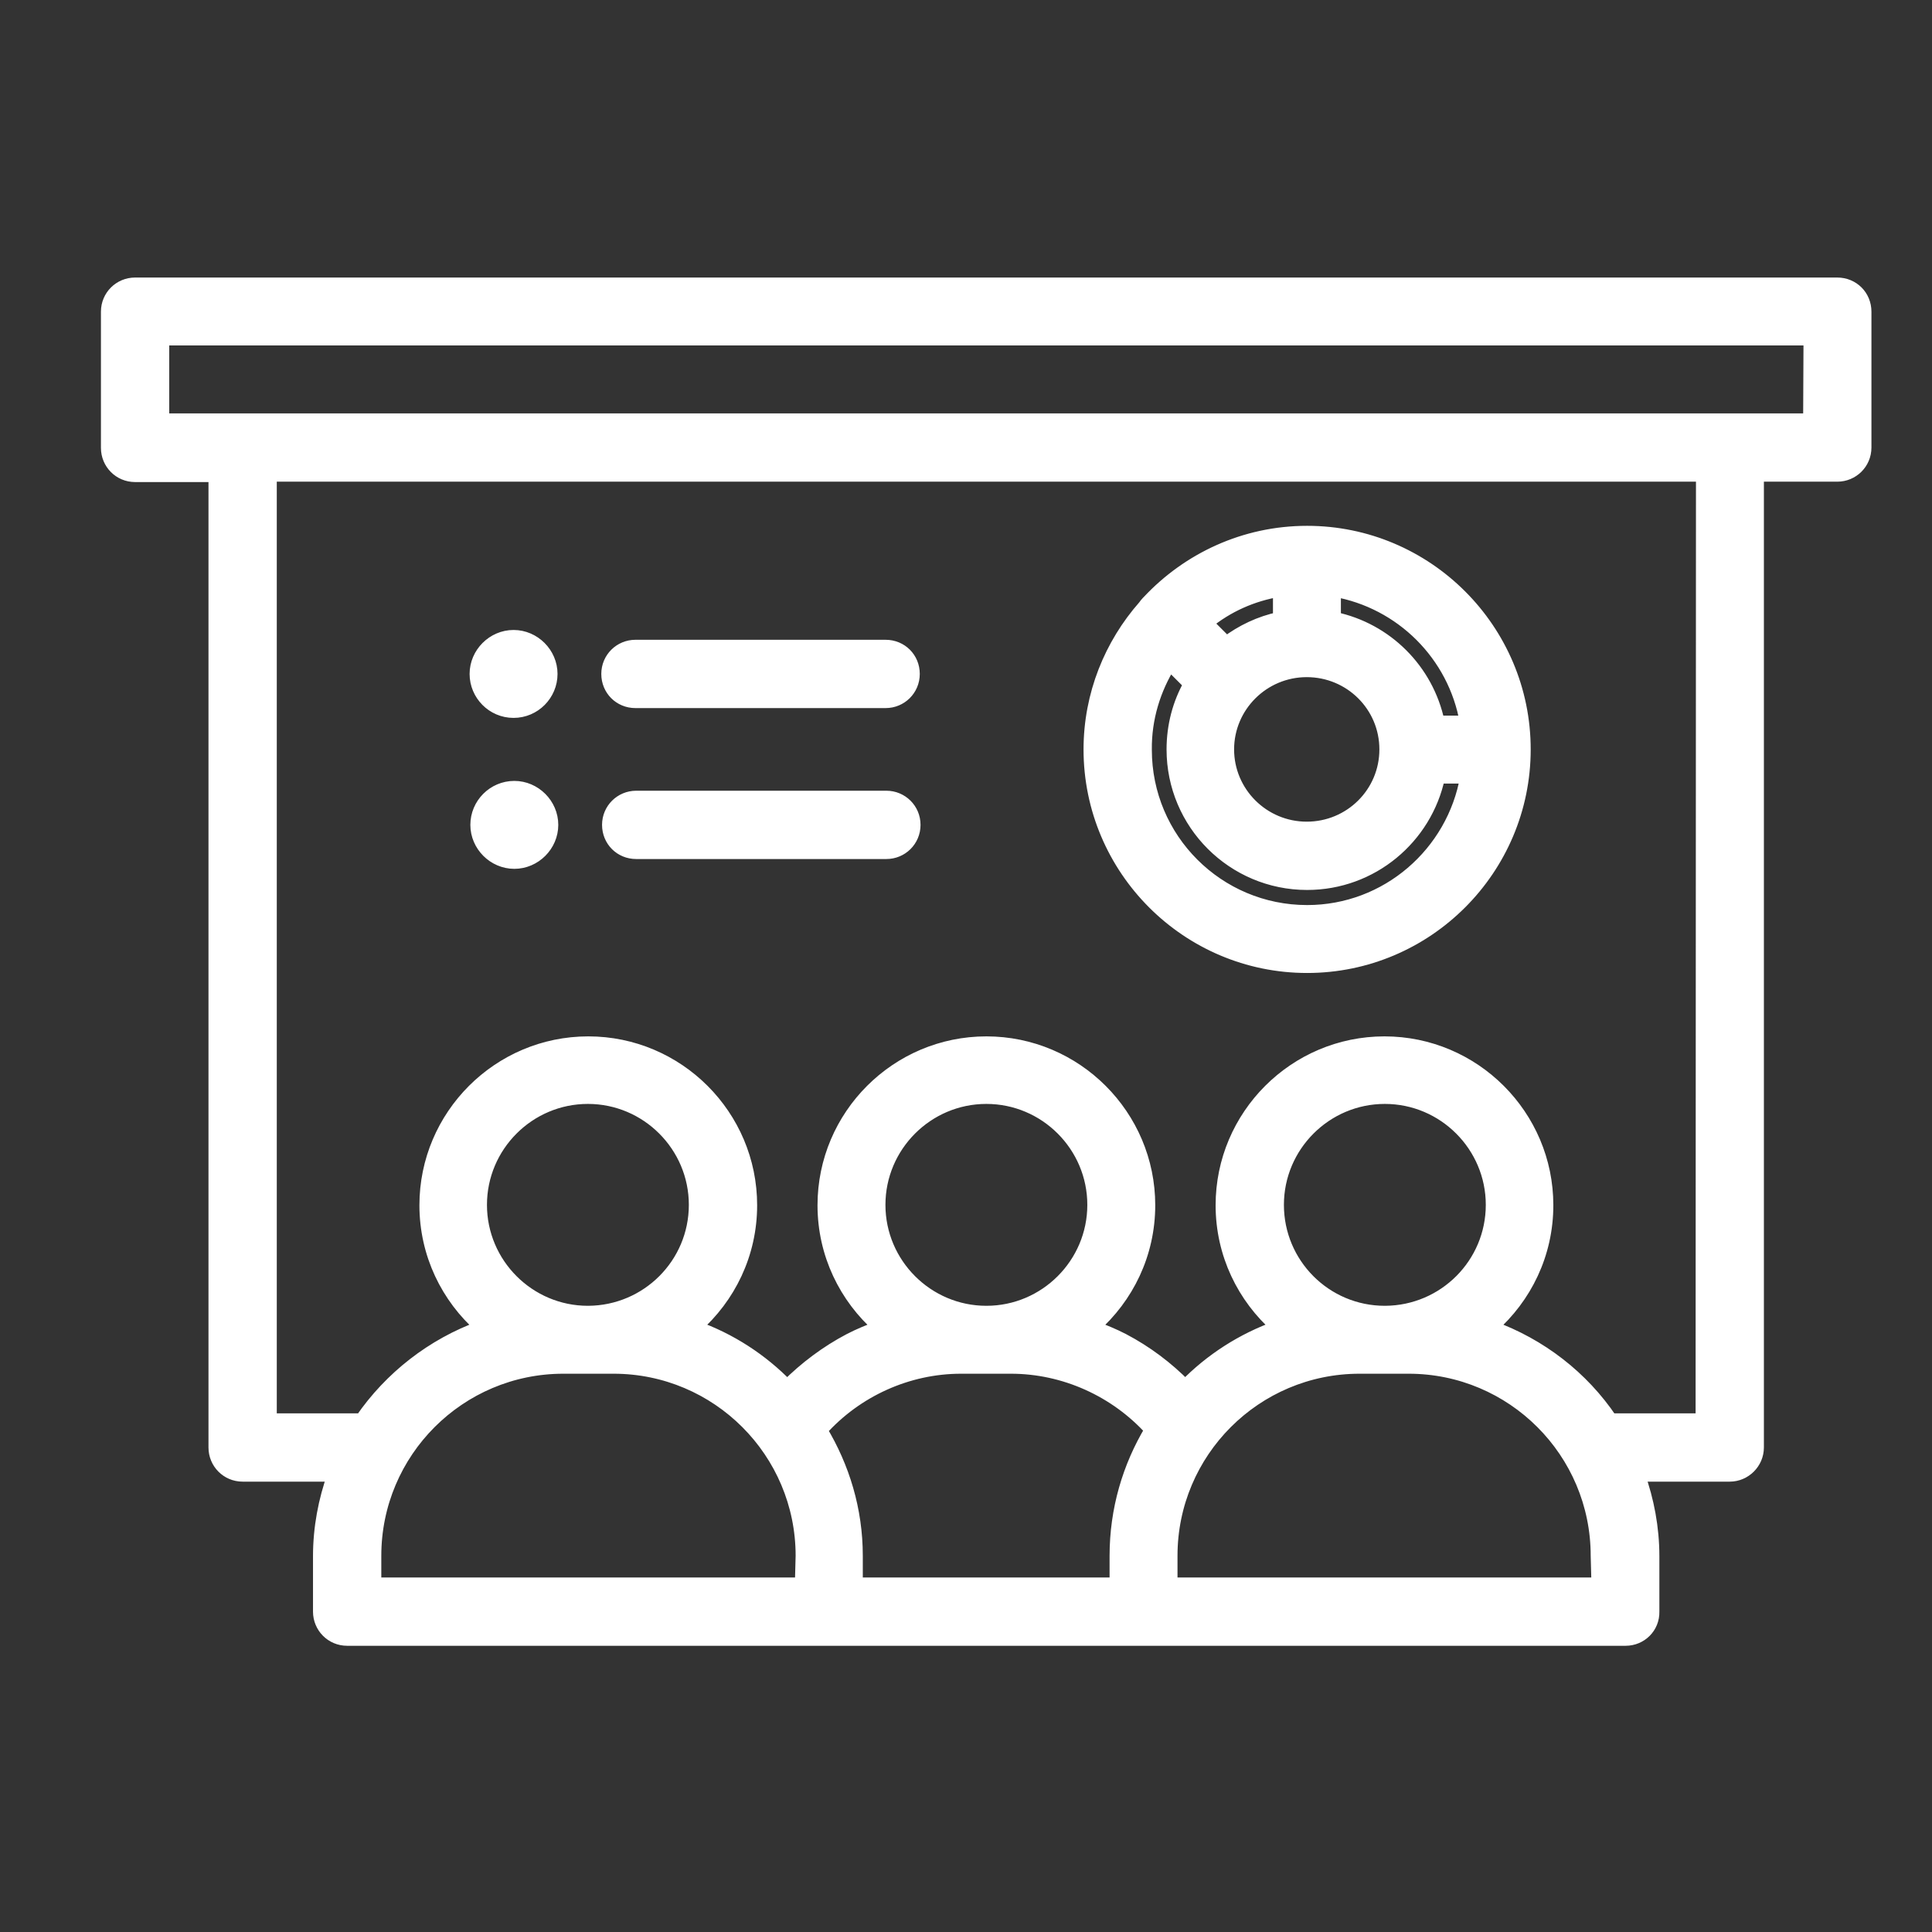 <?xml version="1.0" encoding="UTF-8"?> <svg xmlns="http://www.w3.org/2000/svg" xmlns:xlink="http://www.w3.org/1999/xlink" version="1.1" id="Layer_1" x="0px" y="0px" width="512px" height="512px" viewBox="0 0 512 512" style="enable-background:new 0 0 512 512;" xml:space="preserve"><rect x="0" y="0" width="512" height="512" fill="#333333" stroke="none"/> <style type="text/css"> .st0{fill:#FFFFFF;stroke:#FFFFFF;stroke-width:3.5;stroke-miterlimit:10;} </style> <path class="st0" d="M486.9,75.3H35.8c-4,0-7.3,3.2-7.3,7.3v36.1c0,4,3.2,7.3,7.3,7.3H57v257.6c0,4,3.2,7.3,7.3,7.3h24.2 c-2.4,6.7-3.8,14-3.8,21.5v14.7c0,4,3.2,7.3,7.3,7.3h338.8c4,0,7.3-3.2,7.2-7.3v-14.7c0-7.5-1.4-14.8-3.8-21.5h24.2 c4,0,7.3-3.3,7.3-7.3V125.9h21.2c4,0,7.3-3.2,7.3-7.3v-36C494.2,78.5,491,75.3,486.9,75.3L486.9,75.3z M212.4,419.8H99.3v-7.5 c0-27.6,22.4-50,50-50h6.5c0,0,0,0,0.1,0s0,0,0.1,0h6.6c27.6,0,50,22.4,50,50L212.4,419.8L212.4,419.8z M127.3,319.3 c0-15.7,12.8-28.5,28.5-28.5s28.5,12.8,28.5,28.5s-12.7,28.4-28.4,28.5h-0.1C140.1,347.8,127.3,335,127.3,319.3L127.3,319.3z M295.8,412.3v7.5h-68.9v-7.5c0-12.2-3.5-23.5-9.4-33.3c9.4-10.5,23-16.7,37.2-16.7h13.2c14.2,0,27.8,6.2,37.2,16.6 C299.2,388.7,295.8,400.1,295.8,412.3L295.8,412.3z M232.9,319.3c0-15.7,12.8-28.5,28.5-28.5s28.5,12.8,28.5,28.5 s-12.8,28.5-28.5,28.5S232.9,335,232.9,319.3L232.9,319.3z M423.5,419.8H310.3l0-7.5c0-27.6,22.4-50,50-50h6.5c0,0,0,0,0,0s0,0,0,0 h6.5c27.6,0,50,22.4,50,50L423.5,419.8L423.5,419.8z M338.5,319.3c0-15.7,12.8-28.5,28.5-28.5s28.5,12.8,28.5,28.5 s-12.7,28.4-28.4,28.5h-0.1C351.2,347.8,338.5,335,338.5,319.3L338.5,319.3z M451.1,376.3h-24.2c-7.6-11.3-18.7-19.9-31.7-24.6 c9-7.9,14.7-19.4,14.7-32.3c0-23.7-19.3-43-43-43s-43,19.3-43,43c0,12.9,5.7,24.4,14.7,32.3c-9.3,3.3-17.7,8.7-24.5,15.7 c-4.8-4.9-10.4-9.1-16.5-12.3c-2.5-1.3-5.2-2.4-7.9-3.4c9-7.9,14.7-19.4,14.7-32.3c0-23.7-19.3-43-43-43s-43,19.3-43,43 c0,12.9,5.7,24.4,14.7,32.3c-2.7,1-5.4,2.1-7.9,3.4c-6.1,3.2-11.7,7.4-16.6,12.3c-6.8-7-15.1-12.4-24.4-15.7 c9-7.9,14.7-19.4,14.7-32.3c0-23.7-19.3-43-43-43s-43,19.3-43,43c0,12.9,5.7,24.4,14.7,32.3c-13,4.7-24.1,13.4-31.8,24.6H71.6V125.9 h379.6L451.1,376.3L451.1,376.3z M479.6,111.3h-21.2c0,0,0,0,0,0H64.3c0,0,0,0,0,0H43.1V89.8h436.6L479.6,111.3L479.6,111.3z M168.4,185.9h66.3c4,0,7.3-3.2,7.3-7.3s-3.2-7.3-7.3-7.3h-66.3c-4,0-7.3,3.2-7.3,7.3S164.3,185.9,168.4,185.9z M136.3,208.7 c-5.5,0-9.9,4.5-9.9,9.9s4.5,9.9,9.9,9.9s9.9-4.5,9.9-9.9S141.7,208.7,136.3,208.7z M136.1,188.5c5.5,0,9.9-4.5,9.9-9.9 s-4.5-9.9-9.9-9.9s-9.9,4.5-9.9,9.9S130.6,188.5,136.1,188.5z M234.9,211.3h-66.3c-4,0-7.3,3.2-7.3,7.3s3.2,7.3,7.3,7.3h66.3 c4,0,7.3-3.2,7.3-7.3S238.9,211.3,234.9,211.3z M346.4,256.1c31.7,0,57.5-25.8,57.5-57.5s-25.8-57.5-57.5-57.5 c-16.6,0-31.5,7.1-42,18.3c-0.1,0.1-0.2,0.2-0.3,0.3c-0.3,0.3-0.5,0.6-0.8,1c-8.9,10.1-14.4,23.4-14.4,37.9 C288.9,230.3,314.7,256.1,346.4,256.1L346.4,256.1z M353.6,156.4c17.8,3.1,31.9,17.1,35,35h-7.5c-2.9-13.8-13.7-24.6-27.5-27.5 V156.4z M367.3,198.6c0,11.6-9.4,20.9-21,20.9s-21-9.4-21-20.9s9.4-20.9,21-20.9S367.3,187,367.3,198.6z M339.1,156.4v7.5 c-5.2,1.1-10,3.4-14.1,6.5l-5.3-5.3C325.2,160.6,331.8,157.6,339.1,156.4L339.1,156.4z M310,175.9l5.4,5.4c-2.9,5.1-4.5,11-4.5,17.3 c0,19.6,15.9,35.5,35.5,35.5c17.1,0,31.4-12.1,34.8-28.2h7.5c-3.5,20.2-21.1,35.7-42.3,35.7c-23.7,0-42.9-19.2-42.9-42.9 C303.4,190.3,305.9,182.5,310,175.9L310,175.9z"></path> </svg> 